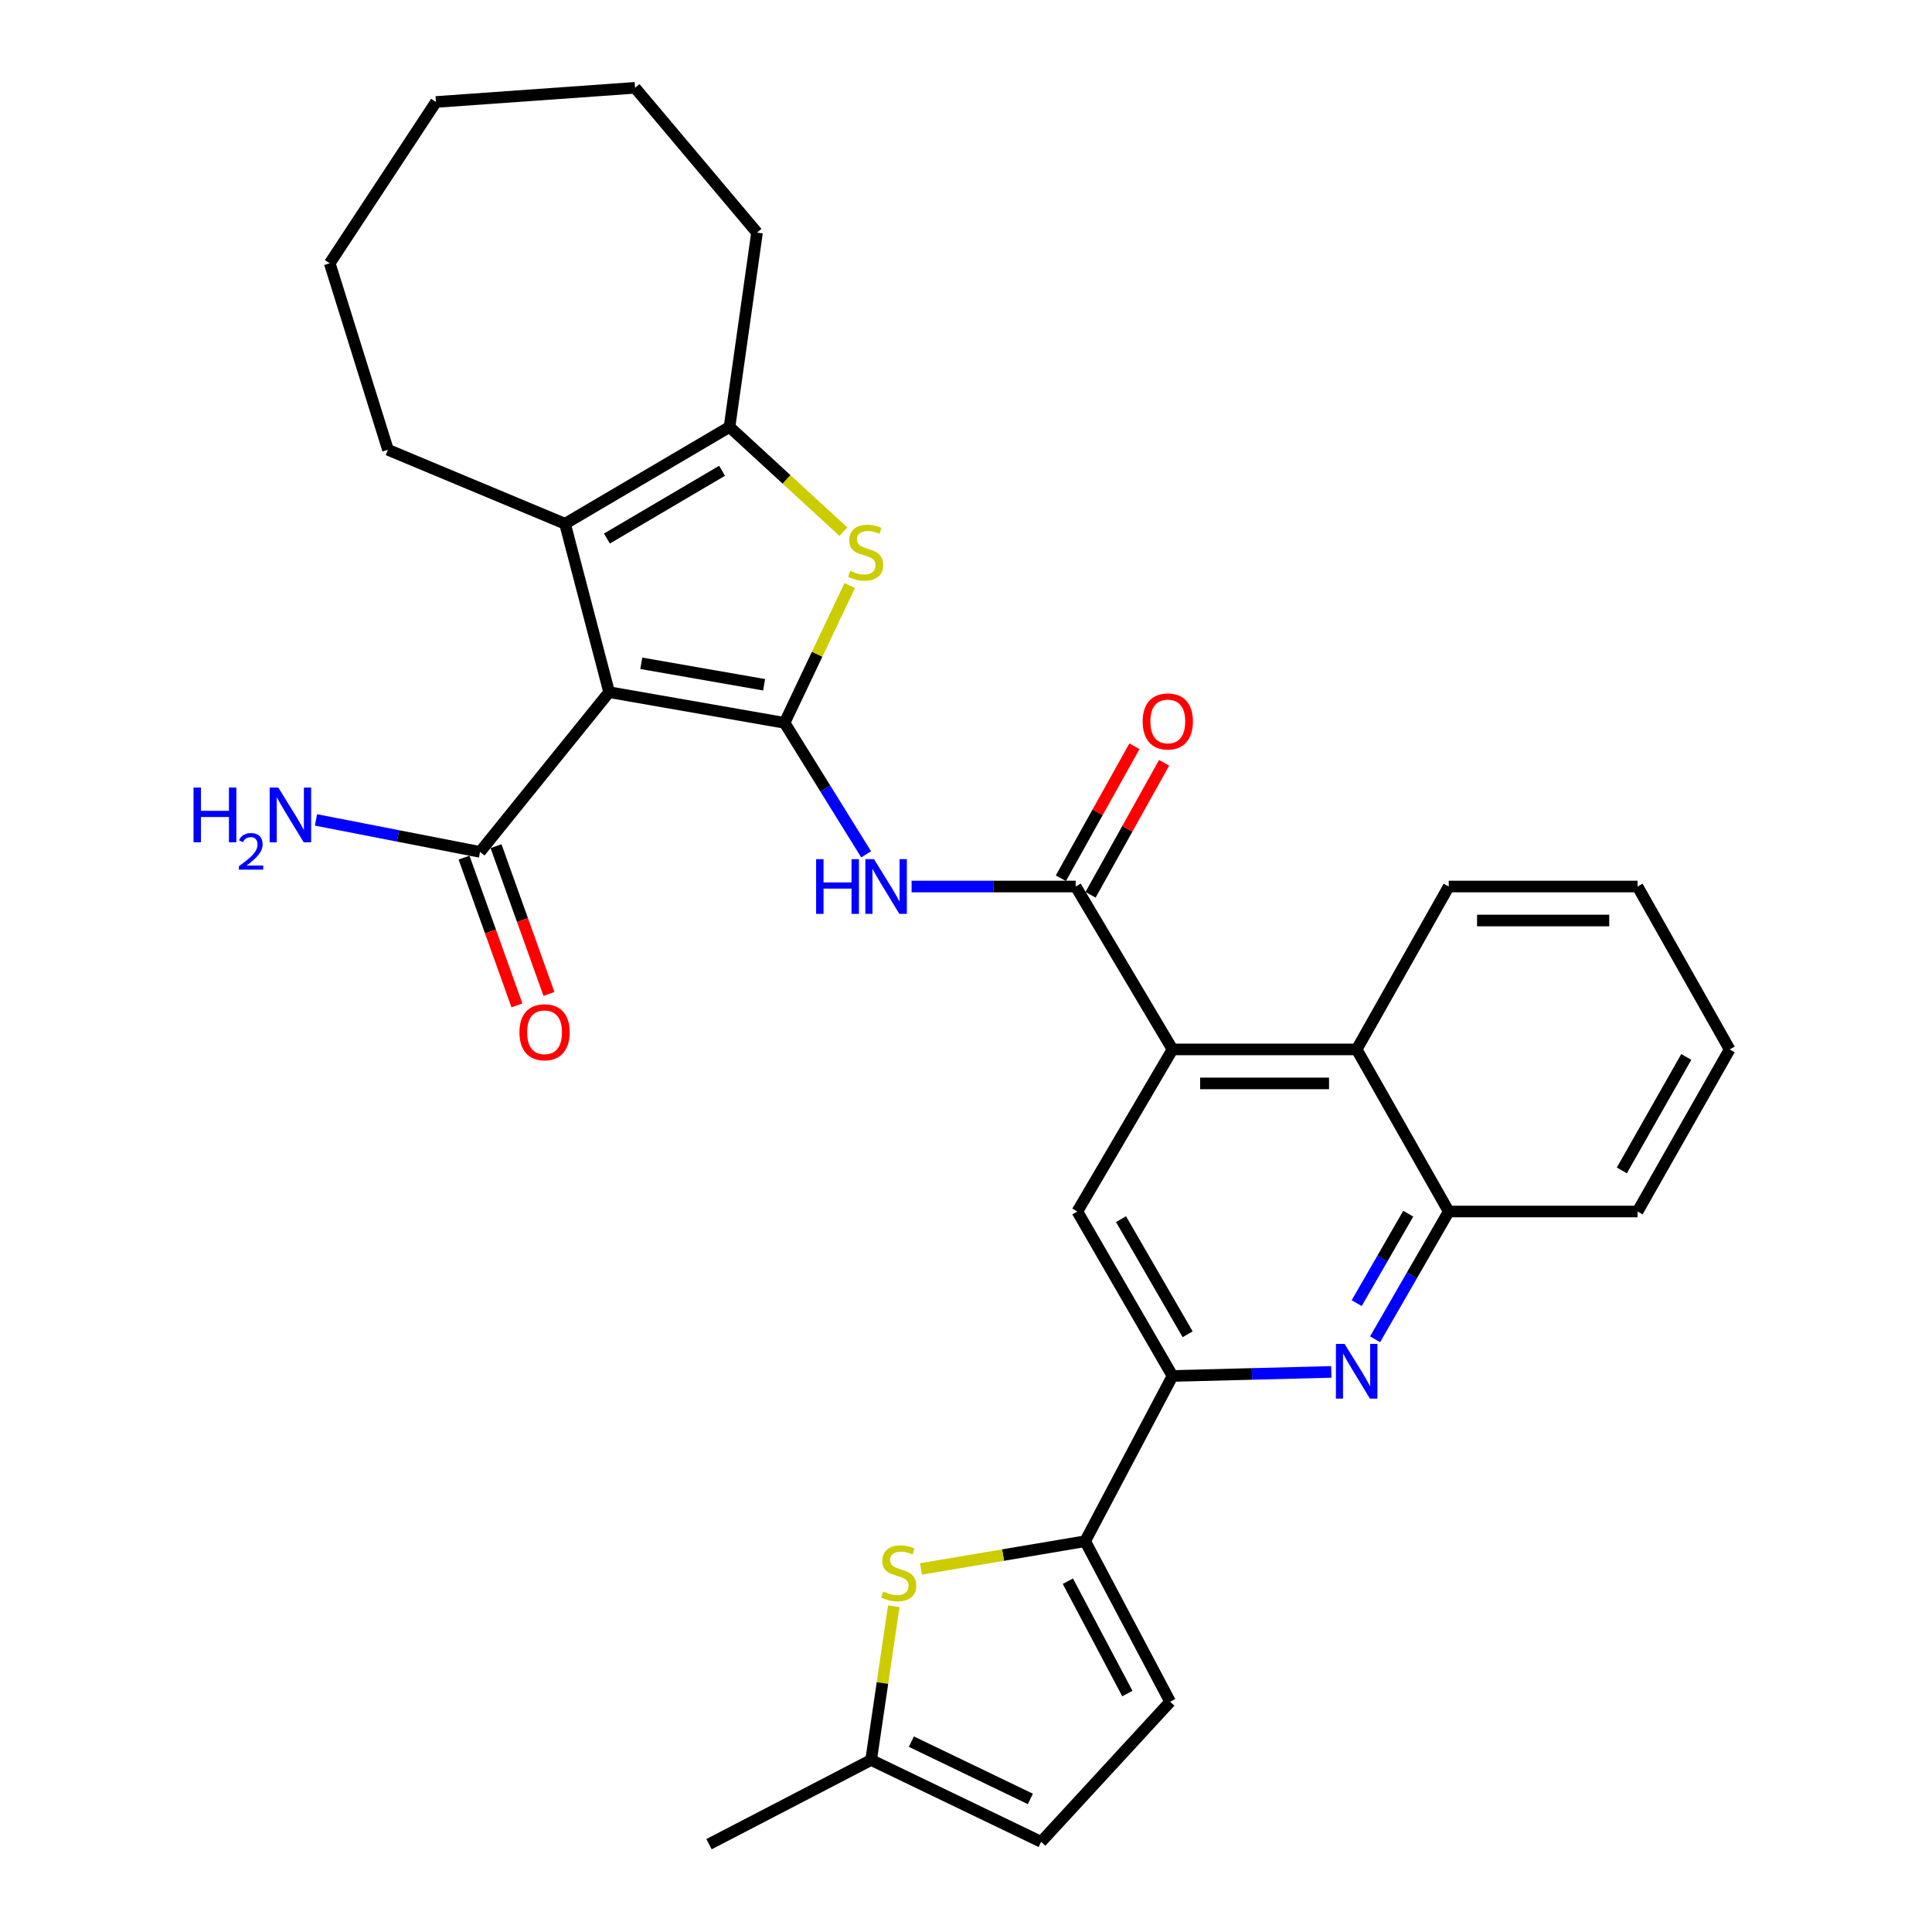 <?xml version='1.0' encoding='iso-8859-1'?>
<svg version='1.1' baseProfile='full'
              xmlns='http://www.w3.org/2000/svg'
                      xmlns:rdkit='http://www.rdkit.org/xml'
                      xmlns:xlink='http://www.w3.org/1999/xlink'
                  xml:space='preserve'
width='1000px' height='1000px' viewBox='0 0 1000 1000'>
<!-- END OF HEADER -->
<rect style='opacity:1.0;fill:#FFFFFF;stroke:none' width='1000' height='1000' x='0' y='0'> </rect>
<path class='bond-0' d='M 406.092,374.147 L 315.277,358.265' style='fill:none;fill-rule:evenodd;stroke:#000000;stroke-width:6px;stroke-linecap:butt;stroke-linejoin:miter;stroke-opacity:1' />
<path class='bond-0' d='M 395.5,354.435 L 331.93,343.318' style='fill:none;fill-rule:evenodd;stroke:#000000;stroke-width:6px;stroke-linecap:butt;stroke-linejoin:miter;stroke-opacity:1' />
<path class='bond-1' d='M 406.092,374.147 L 422.955,338.614' style='fill:none;fill-rule:evenodd;stroke:#000000;stroke-width:6px;stroke-linecap:butt;stroke-linejoin:miter;stroke-opacity:1' />
<path class='bond-1' d='M 422.955,338.614 L 439.818,303.081' style='fill:none;fill-rule:evenodd;stroke:#CCCC00;stroke-width:6px;stroke-linecap:butt;stroke-linejoin:miter;stroke-opacity:1' />
<path class='bond-3' d='M 406.092,374.147 L 427.203,408.179' style='fill:none;fill-rule:evenodd;stroke:#000000;stroke-width:6px;stroke-linecap:butt;stroke-linejoin:miter;stroke-opacity:1' />
<path class='bond-3' d='M 427.203,408.179 L 448.314,442.211' style='fill:none;fill-rule:evenodd;stroke:#0000FF;stroke-width:6px;stroke-linecap:butt;stroke-linejoin:miter;stroke-opacity:1' />
<path class='bond-2' d='M 315.277,358.265 L 292.456,271.095' style='fill:none;fill-rule:evenodd;stroke:#000000;stroke-width:6px;stroke-linecap:butt;stroke-linejoin:miter;stroke-opacity:1' />
<path class='bond-11' d='M 315.277,358.265 L 248.465,440.939' style='fill:none;fill-rule:evenodd;stroke:#000000;stroke-width:6px;stroke-linecap:butt;stroke-linejoin:miter;stroke-opacity:1' />
<path class='bond-5' d='M 436.568,275.209 L 407.08,248.103' style='fill:none;fill-rule:evenodd;stroke:#CCCC00;stroke-width:6px;stroke-linecap:butt;stroke-linejoin:miter;stroke-opacity:1' />
<path class='bond-5' d='M 407.08,248.103 L 377.593,220.996' style='fill:none;fill-rule:evenodd;stroke:#000000;stroke-width:6px;stroke-linecap:butt;stroke-linejoin:miter;stroke-opacity:1' />
<path class='bond-21' d='M 292.456,271.095 L 200.81,232.812' style='fill:none;fill-rule:evenodd;stroke:#000000;stroke-width:6px;stroke-linecap:butt;stroke-linejoin:miter;stroke-opacity:1' />
<path class='bond-31' d='M 292.456,271.095 L 377.593,220.996' style='fill:none;fill-rule:evenodd;stroke:#000000;stroke-width:6px;stroke-linecap:butt;stroke-linejoin:miter;stroke-opacity:1' />
<path class='bond-31' d='M 314.148,278.742 L 373.744,243.673' style='fill:none;fill-rule:evenodd;stroke:#000000;stroke-width:6px;stroke-linecap:butt;stroke-linejoin:miter;stroke-opacity:1' />
<path class='bond-4' d='M 471.838,458.863 L 514.314,458.863' style='fill:none;fill-rule:evenodd;stroke:#0000FF;stroke-width:6px;stroke-linecap:butt;stroke-linejoin:miter;stroke-opacity:1' />
<path class='bond-4' d='M 514.314,458.863 L 556.79,458.863' style='fill:none;fill-rule:evenodd;stroke:#000000;stroke-width:6px;stroke-linecap:butt;stroke-linejoin:miter;stroke-opacity:1' />
<path class='bond-6' d='M 556.79,458.863 L 606.889,543.179' style='fill:none;fill-rule:evenodd;stroke:#000000;stroke-width:6px;stroke-linecap:butt;stroke-linejoin:miter;stroke-opacity:1' />
<path class='bond-18' d='M 564.473,463.145 L 583.507,428.985' style='fill:none;fill-rule:evenodd;stroke:#000000;stroke-width:6px;stroke-linecap:butt;stroke-linejoin:miter;stroke-opacity:1' />
<path class='bond-18' d='M 583.507,428.985 L 602.541,394.825' style='fill:none;fill-rule:evenodd;stroke:#FF0000;stroke-width:6px;stroke-linecap:butt;stroke-linejoin:miter;stroke-opacity:1' />
<path class='bond-18' d='M 549.106,454.582 L 568.14,420.422' style='fill:none;fill-rule:evenodd;stroke:#000000;stroke-width:6px;stroke-linecap:butt;stroke-linejoin:miter;stroke-opacity:1' />
<path class='bond-18' d='M 568.14,420.422 L 587.173,386.262' style='fill:none;fill-rule:evenodd;stroke:#FF0000;stroke-width:6px;stroke-linecap:butt;stroke-linejoin:miter;stroke-opacity:1' />
<path class='bond-22' d='M 377.593,220.996 L 391.833,120.398' style='fill:none;fill-rule:evenodd;stroke:#000000;stroke-width:6px;stroke-linecap:butt;stroke-linejoin:miter;stroke-opacity:1' />
<path class='bond-12' d='M 606.889,543.179 L 557.62,627.075' style='fill:none;fill-rule:evenodd;stroke:#000000;stroke-width:6px;stroke-linecap:butt;stroke-linejoin:miter;stroke-opacity:1' />
<path class='bond-13' d='M 606.889,543.179 L 702.209,543.179' style='fill:none;fill-rule:evenodd;stroke:#000000;stroke-width:6px;stroke-linecap:butt;stroke-linejoin:miter;stroke-opacity:1' />
<path class='bond-13' d='M 621.187,560.772 L 687.911,560.772' style='fill:none;fill-rule:evenodd;stroke:#000000;stroke-width:6px;stroke-linecap:butt;stroke-linejoin:miter;stroke-opacity:1' />
<path class='bond-7' d='M 561.676,797.73 L 606.889,712.202' style='fill:none;fill-rule:evenodd;stroke:#000000;stroke-width:6px;stroke-linecap:butt;stroke-linejoin:miter;stroke-opacity:1' />
<path class='bond-10' d='M 561.676,797.73 L 519.183,804.907' style='fill:none;fill-rule:evenodd;stroke:#000000;stroke-width:6px;stroke-linecap:butt;stroke-linejoin:miter;stroke-opacity:1' />
<path class='bond-10' d='M 519.183,804.907 L 476.69,812.085' style='fill:none;fill-rule:evenodd;stroke:#CCCC00;stroke-width:6px;stroke-linecap:butt;stroke-linejoin:miter;stroke-opacity:1' />
<path class='bond-15' d='M 561.676,797.73 L 605.667,880.824' style='fill:none;fill-rule:evenodd;stroke:#000000;stroke-width:6px;stroke-linecap:butt;stroke-linejoin:miter;stroke-opacity:1' />
<path class='bond-15' d='M 552.727,818.425 L 583.52,876.591' style='fill:none;fill-rule:evenodd;stroke:#000000;stroke-width:6px;stroke-linecap:butt;stroke-linejoin:miter;stroke-opacity:1' />
<path class='bond-8' d='M 711.746,693.213 L 730.805,660.144' style='fill:none;fill-rule:evenodd;stroke:#0000FF;stroke-width:6px;stroke-linecap:butt;stroke-linejoin:miter;stroke-opacity:1' />
<path class='bond-8' d='M 730.805,660.144 L 749.865,627.075' style='fill:none;fill-rule:evenodd;stroke:#000000;stroke-width:6px;stroke-linecap:butt;stroke-linejoin:miter;stroke-opacity:1' />
<path class='bond-8' d='M 702.222,674.507 L 715.563,651.359' style='fill:none;fill-rule:evenodd;stroke:#0000FF;stroke-width:6px;stroke-linecap:butt;stroke-linejoin:miter;stroke-opacity:1' />
<path class='bond-8' d='M 715.563,651.359 L 728.905,628.211' style='fill:none;fill-rule:evenodd;stroke:#000000;stroke-width:6px;stroke-linecap:butt;stroke-linejoin:miter;stroke-opacity:1' />
<path class='bond-32' d='M 689.086,710.095 L 647.987,711.149' style='fill:none;fill-rule:evenodd;stroke:#0000FF;stroke-width:6px;stroke-linecap:butt;stroke-linejoin:miter;stroke-opacity:1' />
<path class='bond-32' d='M 647.987,711.149 L 606.889,712.202' style='fill:none;fill-rule:evenodd;stroke:#000000;stroke-width:6px;stroke-linecap:butt;stroke-linejoin:miter;stroke-opacity:1' />
<path class='bond-9' d='M 606.889,712.202 L 557.62,627.075' style='fill:none;fill-rule:evenodd;stroke:#000000;stroke-width:6px;stroke-linecap:butt;stroke-linejoin:miter;stroke-opacity:1' />
<path class='bond-9' d='M 614.724,690.621 L 580.237,631.032' style='fill:none;fill-rule:evenodd;stroke:#000000;stroke-width:6px;stroke-linecap:butt;stroke-linejoin:miter;stroke-opacity:1' />
<path class='bond-16' d='M 462.612,831.361 L 456.753,871.163' style='fill:none;fill-rule:evenodd;stroke:#CCCC00;stroke-width:6px;stroke-linecap:butt;stroke-linejoin:miter;stroke-opacity:1' />
<path class='bond-16' d='M 456.753,871.163 L 450.894,910.965' style='fill:none;fill-rule:evenodd;stroke:#000000;stroke-width:6px;stroke-linecap:butt;stroke-linejoin:miter;stroke-opacity:1' />
<path class='bond-19' d='M 240.184,443.904 L 253.875,482.144' style='fill:none;fill-rule:evenodd;stroke:#000000;stroke-width:6px;stroke-linecap:butt;stroke-linejoin:miter;stroke-opacity:1' />
<path class='bond-19' d='M 253.875,482.144 L 267.566,520.385' style='fill:none;fill-rule:evenodd;stroke:#FF0000;stroke-width:6px;stroke-linecap:butt;stroke-linejoin:miter;stroke-opacity:1' />
<path class='bond-19' d='M 256.747,437.974 L 270.438,476.214' style='fill:none;fill-rule:evenodd;stroke:#000000;stroke-width:6px;stroke-linecap:butt;stroke-linejoin:miter;stroke-opacity:1' />
<path class='bond-19' d='M 270.438,476.214 L 284.129,514.455' style='fill:none;fill-rule:evenodd;stroke:#FF0000;stroke-width:6px;stroke-linecap:butt;stroke-linejoin:miter;stroke-opacity:1' />
<path class='bond-20' d='M 248.465,440.939 L 206.008,432.661' style='fill:none;fill-rule:evenodd;stroke:#000000;stroke-width:6px;stroke-linecap:butt;stroke-linejoin:miter;stroke-opacity:1' />
<path class='bond-20' d='M 206.008,432.661 L 163.55,424.384' style='fill:none;fill-rule:evenodd;stroke:#0000FF;stroke-width:6px;stroke-linecap:butt;stroke-linejoin:miter;stroke-opacity:1' />
<path class='bond-14' d='M 702.209,543.179 L 749.865,627.075' style='fill:none;fill-rule:evenodd;stroke:#000000;stroke-width:6px;stroke-linecap:butt;stroke-linejoin:miter;stroke-opacity:1' />
<path class='bond-23' d='M 702.209,543.179 L 749.865,458.863' style='fill:none;fill-rule:evenodd;stroke:#000000;stroke-width:6px;stroke-linecap:butt;stroke-linejoin:miter;stroke-opacity:1' />
<path class='bond-24' d='M 749.865,627.075 L 847.6,627.075' style='fill:none;fill-rule:evenodd;stroke:#000000;stroke-width:6px;stroke-linecap:butt;stroke-linejoin:miter;stroke-opacity:1' />
<path class='bond-17' d='M 605.667,880.824 L 538.885,953.324' style='fill:none;fill-rule:evenodd;stroke:#000000;stroke-width:6px;stroke-linecap:butt;stroke-linejoin:miter;stroke-opacity:1' />
<path class='bond-25' d='M 450.894,910.965 L 366.988,954.545' style='fill:none;fill-rule:evenodd;stroke:#000000;stroke-width:6px;stroke-linecap:butt;stroke-linejoin:miter;stroke-opacity:1' />
<path class='bond-35' d='M 450.894,910.965 L 538.885,953.324' style='fill:none;fill-rule:evenodd;stroke:#000000;stroke-width:6px;stroke-linecap:butt;stroke-linejoin:miter;stroke-opacity:1' />
<path class='bond-35' d='M 471.723,901.468 L 533.317,931.119' style='fill:none;fill-rule:evenodd;stroke:#000000;stroke-width:6px;stroke-linecap:butt;stroke-linejoin:miter;stroke-opacity:1' />
<path class='bond-26' d='M 200.81,232.812 L 170.668,136.28' style='fill:none;fill-rule:evenodd;stroke:#000000;stroke-width:6px;stroke-linecap:butt;stroke-linejoin:miter;stroke-opacity:1' />
<path class='bond-27' d='M 391.833,120.398 L 328.706,45.455' style='fill:none;fill-rule:evenodd;stroke:#000000;stroke-width:6px;stroke-linecap:butt;stroke-linejoin:miter;stroke-opacity:1' />
<path class='bond-28' d='M 749.865,458.863 L 847.6,458.863' style='fill:none;fill-rule:evenodd;stroke:#000000;stroke-width:6px;stroke-linecap:butt;stroke-linejoin:miter;stroke-opacity:1' />
<path class='bond-28' d='M 764.525,476.456 L 832.94,476.456' style='fill:none;fill-rule:evenodd;stroke:#000000;stroke-width:6px;stroke-linecap:butt;stroke-linejoin:miter;stroke-opacity:1' />
<path class='bond-34' d='M 847.6,627.075 L 895.265,543.179' style='fill:none;fill-rule:evenodd;stroke:#000000;stroke-width:6px;stroke-linecap:butt;stroke-linejoin:miter;stroke-opacity:1' />
<path class='bond-34' d='M 839.454,605.8 L 872.819,547.073' style='fill:none;fill-rule:evenodd;stroke:#000000;stroke-width:6px;stroke-linecap:butt;stroke-linejoin:miter;stroke-opacity:1' />
<path class='bond-33' d='M 170.668,136.28 L 225.654,52.785' style='fill:none;fill-rule:evenodd;stroke:#000000;stroke-width:6px;stroke-linecap:butt;stroke-linejoin:miter;stroke-opacity:1' />
<path class='bond-30' d='M 328.706,45.455 L 225.654,52.785' style='fill:none;fill-rule:evenodd;stroke:#000000;stroke-width:6px;stroke-linecap:butt;stroke-linejoin:miter;stroke-opacity:1' />
<path class='bond-29' d='M 847.6,458.863 L 895.265,543.179' style='fill:none;fill-rule:evenodd;stroke:#000000;stroke-width:6px;stroke-linecap:butt;stroke-linejoin:miter;stroke-opacity:1' />
<path  class='atom-2' d='M 440.04 295.475
Q 440.36 295.595, 441.68 296.155
Q 443 296.715, 444.44 297.075
Q 445.92 297.395, 447.36 297.395
Q 450.04 297.395, 451.6 296.115
Q 453.16 294.795, 453.16 292.515
Q 453.16 290.955, 452.36 289.995
Q 451.6 289.035, 450.4 288.515
Q 449.2 287.995, 447.2 287.395
Q 444.68 286.635, 443.16 285.915
Q 441.68 285.195, 440.6 283.675
Q 439.56 282.155, 439.56 279.595
Q 439.56 276.035, 441.96 273.835
Q 444.4 271.635, 449.2 271.635
Q 452.48 271.635, 456.2 273.195
L 455.28 276.275
Q 451.88 274.875, 449.32 274.875
Q 446.56 274.875, 445.04 276.035
Q 443.52 277.155, 443.56 279.115
Q 443.56 280.635, 444.32 281.555
Q 445.12 282.475, 446.24 282.995
Q 447.4 283.515, 449.32 284.115
Q 451.88 284.915, 453.4 285.715
Q 454.92 286.515, 456 288.155
Q 457.12 289.755, 457.12 292.515
Q 457.12 296.435, 454.48 298.555
Q 451.88 300.635, 447.52 300.635
Q 445 300.635, 443.08 300.075
Q 441.2 299.555, 438.96 298.635
L 440.04 295.475
' fill='#CCCC00'/>
<path  class='atom-4' d='M 422.424 444.703
L 426.264 444.703
L 426.264 456.743
L 440.744 456.743
L 440.744 444.703
L 444.584 444.703
L 444.584 473.023
L 440.744 473.023
L 440.744 459.943
L 426.264 459.943
L 426.264 473.023
L 422.424 473.023
L 422.424 444.703
' fill='#0000FF'/>
<path  class='atom-4' d='M 452.384 444.703
L 461.664 459.703
Q 462.584 461.183, 464.064 463.863
Q 465.544 466.543, 465.624 466.703
L 465.624 444.703
L 469.384 444.703
L 469.384 473.023
L 465.504 473.023
L 455.544 456.623
Q 454.384 454.703, 453.144 452.503
Q 451.944 450.303, 451.584 449.623
L 451.584 473.023
L 447.904 473.023
L 447.904 444.703
L 452.384 444.703
' fill='#0000FF'/>
<path  class='atom-9' d='M 695.949 695.599
L 705.229 710.599
Q 706.149 712.079, 707.629 714.759
Q 709.109 717.439, 709.189 717.599
L 709.189 695.599
L 712.949 695.599
L 712.949 723.919
L 709.069 723.919
L 699.109 707.519
Q 697.949 705.599, 696.709 703.399
Q 695.509 701.199, 695.149 700.519
L 695.149 723.919
L 691.469 723.919
L 691.469 695.599
L 695.949 695.599
' fill='#0000FF'/>
<path  class='atom-11' d='M 457.163 823.752
Q 457.483 823.872, 458.803 824.432
Q 460.123 824.992, 461.563 825.352
Q 463.043 825.672, 464.483 825.672
Q 467.163 825.672, 468.723 824.392
Q 470.283 823.072, 470.283 820.792
Q 470.283 819.232, 469.483 818.272
Q 468.723 817.312, 467.523 816.792
Q 466.323 816.272, 464.323 815.672
Q 461.803 814.912, 460.283 814.192
Q 458.803 813.472, 457.723 811.952
Q 456.683 810.432, 456.683 807.872
Q 456.683 804.312, 459.083 802.112
Q 461.523 799.912, 466.323 799.912
Q 469.603 799.912, 473.323 801.472
L 472.403 804.552
Q 469.003 803.152, 466.443 803.152
Q 463.683 803.152, 462.163 804.312
Q 460.643 805.432, 460.683 807.392
Q 460.683 808.912, 461.443 809.832
Q 462.243 810.752, 463.363 811.272
Q 464.523 811.792, 466.443 812.392
Q 469.003 813.192, 470.523 813.992
Q 472.043 814.792, 473.123 816.432
Q 474.243 818.032, 474.243 820.792
Q 474.243 824.712, 471.603 826.832
Q 469.003 828.912, 464.643 828.912
Q 462.123 828.912, 460.203 828.352
Q 458.323 827.832, 456.083 826.912
L 457.163 823.752
' fill='#CCCC00'/>
<path  class='atom-19' d='M 591.445 373.416
Q 591.445 366.616, 594.805 362.816
Q 598.165 359.016, 604.445 359.016
Q 610.725 359.016, 614.085 362.816
Q 617.445 366.616, 617.445 373.416
Q 617.445 380.296, 614.045 384.216
Q 610.645 388.096, 604.445 388.096
Q 598.205 388.096, 594.805 384.216
Q 591.445 380.336, 591.445 373.416
M 604.445 384.896
Q 608.765 384.896, 611.085 382.016
Q 613.445 379.096, 613.445 373.416
Q 613.445 367.856, 611.085 365.056
Q 608.765 362.216, 604.445 362.216
Q 600.125 362.216, 597.765 365.016
Q 595.445 367.816, 595.445 373.416
Q 595.445 379.136, 597.765 382.016
Q 600.125 384.896, 604.445 384.896
' fill='#FF0000'/>
<path  class='atom-20' d='M 268.861 534.297
Q 268.861 527.497, 272.221 523.697
Q 275.581 519.897, 281.861 519.897
Q 288.141 519.897, 291.501 523.697
Q 294.861 527.497, 294.861 534.297
Q 294.861 541.177, 291.461 545.097
Q 288.061 548.977, 281.861 548.977
Q 275.621 548.977, 272.221 545.097
Q 268.861 541.217, 268.861 534.297
M 281.861 545.777
Q 286.181 545.777, 288.501 542.897
Q 290.861 539.977, 290.861 534.297
Q 290.861 528.737, 288.501 525.937
Q 286.181 523.097, 281.861 523.097
Q 277.541 523.097, 275.181 525.897
Q 272.861 528.697, 272.861 534.297
Q 272.861 540.017, 275.181 542.897
Q 277.541 545.777, 281.861 545.777
' fill='#FF0000'/>
<path  class='atom-21' d='M 100.177 407.642
L 104.017 407.642
L 104.017 419.682
L 118.497 419.682
L 118.497 407.642
L 122.337 407.642
L 122.337 435.962
L 118.497 435.962
L 118.497 422.882
L 104.017 422.882
L 104.017 435.962
L 100.177 435.962
L 100.177 407.642
' fill='#0000FF'/>
<path  class='atom-21' d='M 123.71 434.969
Q 124.397 433.2, 126.033 432.223
Q 127.67 431.22, 129.941 431.22
Q 132.765 431.22, 134.349 432.751
Q 135.933 434.282, 135.933 437.002
Q 135.933 439.774, 133.874 442.361
Q 131.841 444.948, 127.617 448.01
L 136.25 448.01
L 136.25 450.122
L 123.657 450.122
L 123.657 448.354
Q 127.142 445.872, 129.201 444.024
Q 131.287 442.176, 132.29 440.513
Q 133.293 438.85, 133.293 437.134
Q 133.293 435.338, 132.396 434.335
Q 131.498 433.332, 129.941 433.332
Q 128.436 433.332, 127.433 433.939
Q 126.429 434.546, 125.717 435.893
L 123.71 434.969
' fill='#0000FF'/>
<path  class='atom-21' d='M 144.05 407.642
L 153.33 422.642
Q 154.25 424.122, 155.73 426.802
Q 157.21 429.482, 157.29 429.642
L 157.29 407.642
L 161.05 407.642
L 161.05 435.962
L 157.17 435.962
L 147.21 419.562
Q 146.05 417.642, 144.81 415.442
Q 143.61 413.242, 143.25 412.562
L 143.25 435.962
L 139.57 435.962
L 139.57 407.642
L 144.05 407.642
' fill='#0000FF'/>
</svg>
